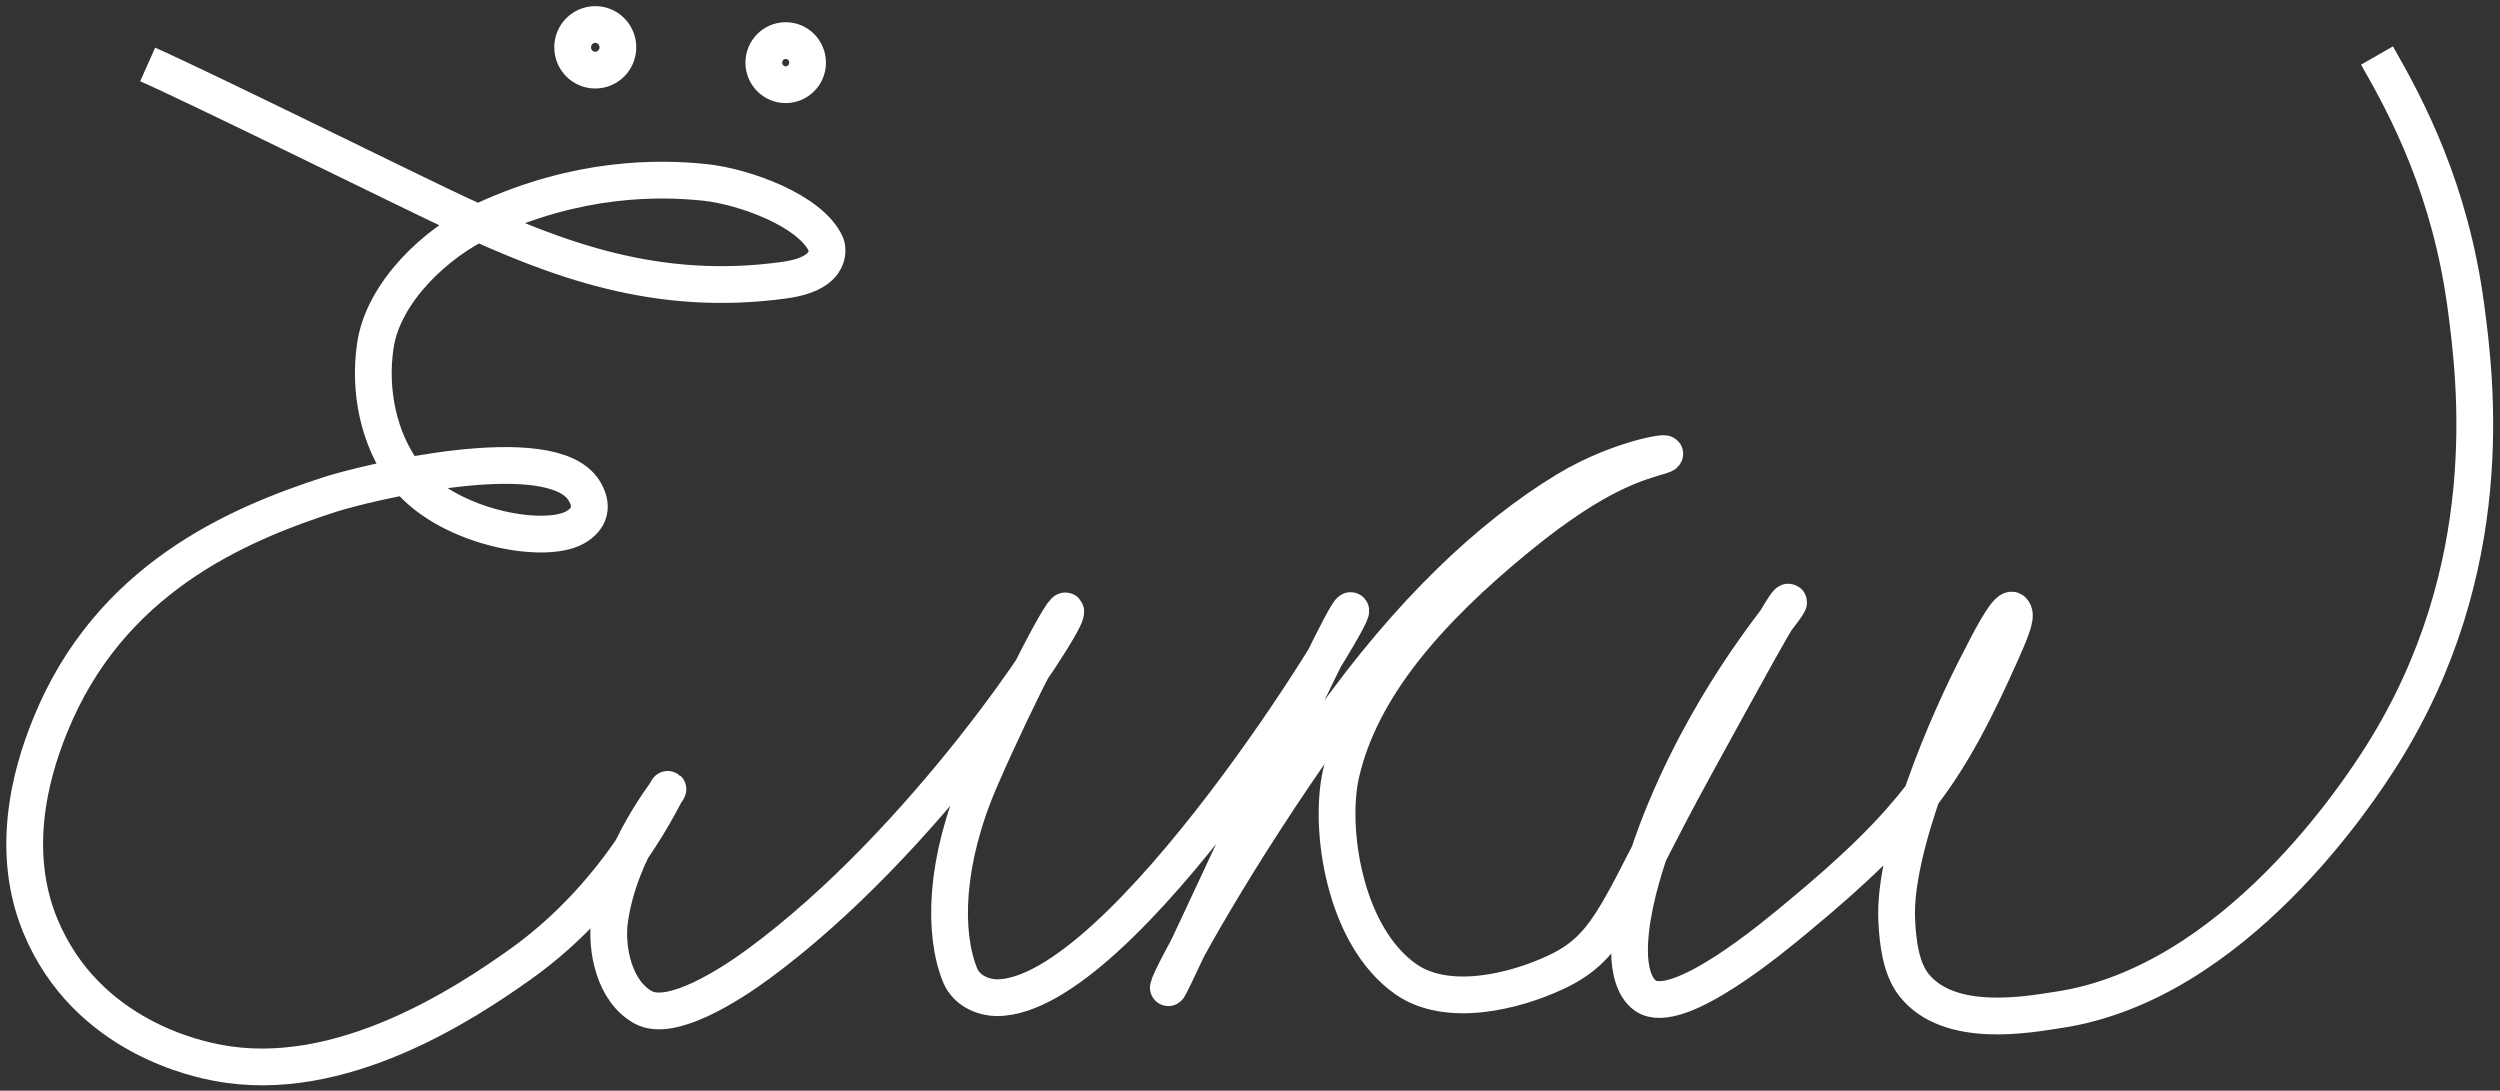 <?xml version="1.0" encoding="UTF-8"?> <svg xmlns="http://www.w3.org/2000/svg" width="204" height="89" viewBox="0 0 204 89" fill="none"><rect x="0" y="0" width="204" height="89" fill="#333333" stroke="none"/> <g clip-path="url(#clip0_121_1351)"> <path d="M12.051 5.259C16.868 7.401 33.41 15.6 37.346 17.431C45.507 21.227 53.637 24.292 64.008 22.86C68.295 22.268 67.41 19.964 67.41 19.964C66.194 17.192 60.714 15.214 57.496 14.881C53.745 14.493 47.214 14.41 39.518 17.958C35.548 19.788 31.274 23.873 30.632 28.177C30.056 32.038 30.979 35.889 32.967 38.595C36.205 43.002 44.324 44.503 46.922 43.039C48.176 42.333 48.436 41.244 47.638 39.996C44.92 35.75 29.915 39.382 26.897 40.357C19.258 42.825 8.928 47.28 4.11 59.165C3.102 61.652 0.457 68.654 3.28 75.513C7.074 84.733 16.422 86.47 17.773 86.728C27.793 88.641 37.979 81.869 42.444 78.698C50.847 72.729 54.373 64.305 54.503 64.398C54.603 64.469 50.558 69.206 49.745 75.088C49.434 77.34 50.076 80.882 52.494 82.203C54.787 83.455 59.607 80.329 61.834 78.697C75.352 68.791 86.714 51.426 86.957 50.016C87.2 48.606 83.103 56.409 79.996 63.56C77.082 70.267 76.955 76.122 78.332 79.547C78.914 80.995 80.473 81.414 81.34 81.414C91.588 81.414 110.894 49.822 110.209 49.822C109.525 49.822 95.174 81.436 95.336 80.58C95.498 79.724 100.488 70.372 108.628 58.949C115.046 49.943 121.598 43.767 127.814 39.995C132.44 37.188 137.208 36.666 135.492 37.196C133.777 37.726 130.475 38.452 124.007 43.719C116.357 49.947 111.003 56.229 109.428 63.13C108.416 67.563 109.663 76.367 114.722 79.904C118.064 82.24 123.496 80.977 127.052 79.292C131.617 77.129 132.119 73.807 138.212 62.706C142.497 54.899 145.7 48.994 145.941 49.13C146.216 49.285 141.072 54.708 136.78 64.053C135.949 65.863 132.916 72.708 132.971 77.678C132.985 78.956 133.259 80.539 134.271 81.25C136.9 83.096 145.004 76.225 146.637 74.876C156.249 66.934 159.03 62.797 163.264 53.327C164.337 50.927 164.565 50.168 164.235 49.822C163.793 49.361 161.902 53.207 161.838 53.327C158.715 59.209 154.5 69.381 154.771 75.088C154.86 76.957 155.123 79.015 156.152 80.338C159.038 84.051 165.671 82.747 167.954 82.407C182.309 80.27 192.525 64.56 194.392 61.591C203.961 46.381 202.026 31.084 201.227 25.064C199.96 15.527 196.496 8.942 193.964 4.53M64.113 6.912C65.099 6.912 65.898 6.106 65.898 5.112C65.898 4.118 65.099 3.312 64.113 3.312C63.127 3.312 62.328 4.118 62.328 5.112C62.328 6.106 63.127 6.912 64.113 6.912ZM48.574 5.722C49.593 5.722 50.42 4.889 50.42 3.861C50.42 2.833 49.594 2 48.574 2C47.555 2 46.728 2.833 46.728 3.861C46.728 4.888 47.554 5.722 48.574 5.722Z" stroke="white" stroke-width="3"></path> </g> <defs> <clipPath id="clip0_121_1351"> <rect width="204" height="89" fill="white"></rect> </clipPath> </defs> </svg> 
